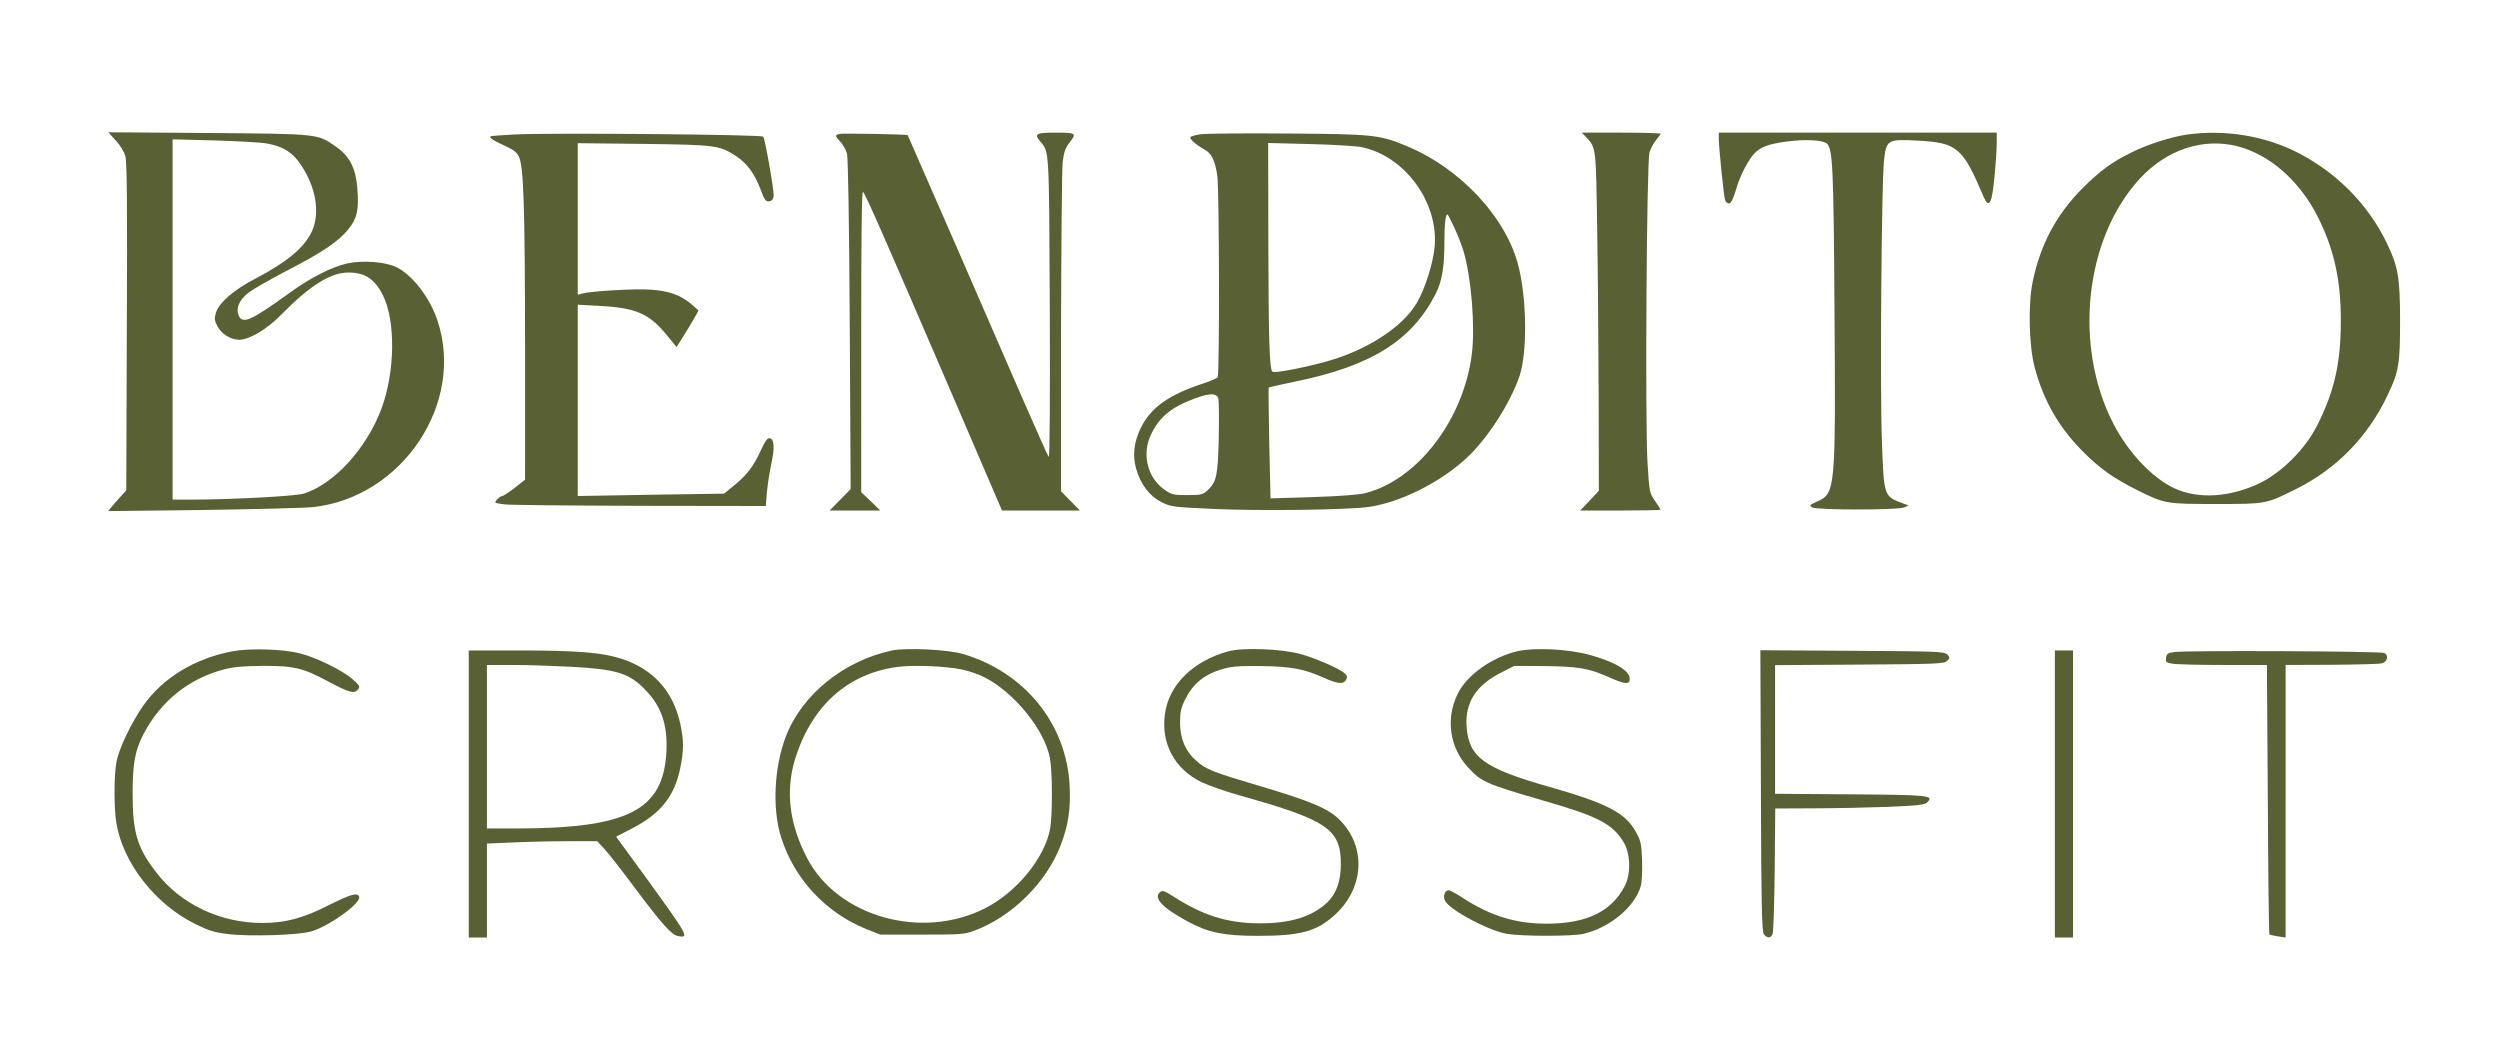 <svg xmlns="http://www.w3.org/2000/svg" version="1.0" width="1376pt" height="574pt" viewBox="0 0 1376 574" preserveAspectRatio="xMidYMid meet">
<g transform="translate(0,574) scale(0.1,-0.1)" fill="#596134" stroke="none">
<path d="M637 4967 c25 -27 47 -63 53 -88 9 -32 11 -283 8 -940 l-3 -898 -30 -33 c-17 -18 -39 -44 -50 -57 l-20 -24 520 6 c286 4 561 11 610 16 490 55 835 572 683 1026 -41 125 -135 248 -223 293 -61 31 -186 41 -274 22 -83 -18 -203 -79 -316 -161 -218 -158 -263 -177 -283 -121 -13 38 5 80 53 119 21 17 114 71 208 120 202 104 292 165 346 233 47 59 57 105 48 224 -9 110 -43 177 -117 228 -102 72 -91 71 -705 76 l-549 4 41 -45z m833 -17 c90 -17 140 -48 186 -117 84 -124 107 -268 60 -368 -42 -89 -136 -167 -313 -260 -116 -60 -198 -132 -214 -185 -10 -33 -9 -44 8 -76 22 -42 73 -74 119 -74 57 0 154 58 234 140 155 158 270 230 367 230 91 0 144 -34 190 -124 71 -140 68 -421 -7 -624 -82 -221 -263 -418 -429 -469 -46 -14 -387 -32 -613 -33 l-108 0 0 992 0 991 233 -6 c127 -4 257 -11 287 -17z" fill="#596134"/>
<path d="M2835 5000 c-71 -4 -131 -8 -132 -9 -15 -6 9 -23 66 -49 52 -23 74 -38 86 -62 27 -53 34 -258 35 -1037 l0 -743 -57 -45 c-32 -25 -63 -45 -69 -45 -6 0 -19 -9 -28 -19 -17 -19 -16 -20 41 -27 32 -4 369 -7 748 -8 l690 -1 6 75 c4 41 14 109 23 151 21 92 18 142 -7 147 -13 3 -25 -14 -51 -70 -40 -87 -75 -132 -147 -191 l-54 -44 -402 -6 -403 -7 0 527 0 526 123 -7 c198 -10 272 -43 368 -162 l53 -64 37 59 c21 33 48 78 61 101 l23 41 -35 31 c-61 53 -125 77 -230 84 -89 6 -327 -8 -377 -22 l-23 -6 0 417 0 417 363 -4 c398 -5 418 -8 510 -68 59 -40 100 -95 133 -182 22 -59 29 -69 48 -66 14 2 22 11 24 28 4 25 -46 311 -57 328 -8 12 -1194 22 -1366 12z" fill="#596134"/>
<path d="M4623 5003 c-29 -6 -29 -11 3 -44 14 -15 30 -44 36 -65 6 -24 12 -383 15 -943 l5 -903 -58 -59 -58 -59 139 0 140 0 -52 51 -53 50 0 832 c0 567 3 828 10 821 15 -15 119 -253 465 -1056 l300 -698 215 0 214 0 -52 53 -52 53 0 869 c1 479 5 902 9 942 7 58 15 80 40 111 38 49 33 52 -82 52 -104 0 -116 -7 -83 -47 52 -61 50 -33 54 -918 2 -497 0 -826 -6 -820 -5 6 -73 159 -152 340 -168 388 -622 1429 -624 1431 -4 5 -355 11 -373 7z" fill="#596134"/>
<path d="M6608 5001 c-26 -4 -51 -10 -55 -15 -9 -9 28 -42 75 -68 40 -21 60 -61 72 -145 11 -78 13 -1092 2 -1109 -4 -6 -38 -21 -77 -34 -190 -61 -291 -133 -346 -245 -38 -79 -47 -153 -25 -227 24 -84 73 -148 137 -181 52 -26 64 -28 284 -38 248 -12 742 -6 860 11 173 25 393 135 537 269 115 106 242 304 292 453 42 126 40 410 -4 594 -64 271 -319 547 -620 671 -147 61 -182 65 -655 68 -236 2 -451 0 -477 -4z m887 -71 c234 -49 419 -297 402 -540 -6 -89 -53 -241 -100 -319 -74 -124 -251 -244 -457 -309 -113 -36 -326 -79 -337 -68 -16 16 -21 187 -22 715 l-1 544 233 -6 c127 -3 255 -11 282 -17z m510 -444 c19 -41 41 -98 50 -128 43 -144 65 -414 46 -566 -45 -361 -297 -691 -585 -766 -34 -9 -142 -17 -289 -22 l-234 -7 -7 303 c-3 166 -5 305 -3 307 3 2 69 17 147 33 419 86 642 226 773 485 34 68 47 146 47 279 0 103 6 156 17 156 2 0 19 -33 38 -74z m-1299 -941 c3 -14 4 -112 2 -218 -5 -208 -12 -240 -63 -287 -24 -22 -35 -25 -110 -25 -76 0 -87 2 -126 30 -93 65 -125 194 -75 301 45 97 112 153 240 200 85 32 124 31 132 -1z" fill="#596134"/>
<path d="M8732 4983 c53 -58 52 -49 59 -513 4 -239 7 -659 8 -933 l1 -498 -51 -55 -52 -54 222 0 c121 0 221 2 221 5 0 2 -14 24 -31 48 -30 43 -31 48 -41 208 -14 231 -5 1662 11 1711 6 21 23 51 36 67 14 16 25 32 25 35 0 3 -98 6 -217 6 l-217 0 26 -27z" fill="#596134"/>
<path d="M9460 4978 c1 -55 28 -322 35 -340 4 -10 13 -18 20 -18 13 0 24 23 46 95 17 59 63 146 93 178 35 38 77 54 181 68 105 14 200 8 221 -12 31 -32 36 -125 41 -912 7 -993 5 -1013 -95 -1057 -43 -20 -45 -22 -27 -33 26 -15 469 -15 505 0 l25 11 -30 11 c-107 40 -106 36 -117 345 -11 282 -2 1396 11 1535 12 122 18 126 185 117 217 -11 249 -38 361 -303 33 -78 49 -49 64 118 6 63 11 140 11 172 l0 57 -765 0 -765 0 0 -32z" fill="#596134"/>
<path d="M12035 4999 c-82 -12 -216 -54 -297 -95 -112 -54 -178 -103 -274 -198 -146 -147 -233 -310 -276 -516 -26 -124 -21 -353 11 -473 48 -180 132 -328 261 -458 97 -98 170 -150 308 -219 147 -73 155 -74 432 -74 275 0 271 0 435 81 224 111 396 287 505 515 63 132 70 174 70 408 0 244 -11 305 -75 436 -100 206 -270 380 -479 489 -184 97 -409 134 -621 104z m280 -64 c178 -46 343 -191 443 -390 89 -178 126 -346 126 -570 0 -234 -36 -391 -132 -580 -65 -127 -191 -253 -312 -313 -163 -79 -339 -91 -471 -30 -121 55 -257 199 -338 358 -220 429 -156 1018 146 1346 148 161 349 227 538 179z" fill="#596134"/>
<path d="M1278 2155 c-206 -39 -382 -146 -489 -298 -67 -96 -135 -238 -148 -311 -14 -75 -14 -252 -1 -334 36 -221 213 -448 435 -558 73 -36 107 -47 180 -55 118 -15 393 -6 460 15 102 31 273 156 262 190 -8 25 -45 15 -161 -43 -147 -75 -244 -101 -373 -101 -229 0 -445 102 -578 272 -109 139 -135 223 -135 438 0 169 13 239 60 330 95 181 250 306 445 356 52 14 108 18 215 19 173 0 218 -11 366 -91 109 -57 134 -64 155 -38 12 15 8 22 -31 56 -54 48 -201 120 -290 142 -93 24 -277 29 -372 11z" fill="#596134"/>
<path d="M4911 2160 c-267 -56 -500 -245 -587 -477 -63 -168 -74 -391 -26 -548 72 -231 245 -418 471 -509 l76 -30 230 0 c212 0 235 1 289 22 205 76 396 265 474 470 42 110 56 201 49 329 -17 340 -249 625 -589 724 -83 24 -310 35 -387 19z m384 -105 c38 -8 93 -27 122 -42 165 -83 334 -292 362 -447 14 -75 14 -316 1 -387 -30 -162 -185 -351 -360 -439 -348 -176 -810 -45 -977 276 -98 187 -120 365 -69 539 89 295 287 476 563 514 87 12 268 5 358 -14z" fill="#596134"/>
<path d="M6760 2155 c-194 -53 -327 -185 -348 -344 -23 -163 52 -303 201 -376 40 -19 137 -53 217 -75 476 -134 550 -184 550 -376 0 -92 -24 -162 -74 -210 -84 -80 -203 -117 -376 -116 -175 1 -309 43 -472 148 -49 31 -60 35 -73 24 -39 -32 13 -87 154 -163 111 -60 199 -78 382 -78 233 0 322 23 420 110 168 148 182 379 32 529 -62 62 -160 103 -444 187 -250 74 -293 91 -343 136 -61 53 -90 121 -91 209 0 63 5 84 30 134 40 80 101 131 189 159 61 19 91 22 221 21 168 -2 241 -15 348 -63 79 -36 112 -39 126 -12 8 14 6 22 -7 34 -29 27 -163 85 -247 108 -105 28 -314 36 -395 14z" fill="#596134"/>
<path d="M8353 2156 c-141 -33 -281 -132 -331 -237 -66 -136 -43 -294 59 -404 73 -79 99 -90 412 -181 303 -87 384 -129 445 -232 37 -63 39 -174 4 -240 -74 -140 -209 -205 -427 -206 -172 0 -310 42 -464 142 -35 23 -70 42 -77 42 -22 0 -33 -31 -21 -57 23 -50 240 -166 342 -183 82 -14 359 -14 419 0 146 33 286 150 317 264 6 22 9 86 7 141 -3 88 -7 107 -33 154 -58 107 -158 159 -477 250 -360 102 -444 163 -456 332 -9 133 53 229 194 299 l69 35 160 -1 c189 -2 250 -12 355 -59 94 -42 120 -45 120 -11 0 45 -81 93 -222 132 -117 32 -301 41 -395 20z" fill="#596134"/>
<path d="M2580 1370 l0 -790 50 0 50 0 0 258 0 259 143 6 c78 4 215 7 303 7 l161 0 40 -43 c22 -24 99 -122 170 -218 146 -195 199 -254 234 -261 65 -12 60 -3 -194 347 l-146 200 91 47 c153 79 231 176 262 330 20 95 20 153 1 241 -39 183 -150 306 -330 363 -104 33 -246 44 -562 44 l-273 0 0 -790z m567 700 c248 -14 316 -35 405 -127 89 -92 123 -192 116 -341 -17 -322 -211 -421 -825 -422 l-163 0 0 450 0 450 148 0 c81 0 224 -5 319 -10z" fill="#596134"/>
<path d="M9692 1387 c2 -638 5 -777 17 -790 18 -22 37 -22 47 1 5 9 10 169 12 355 l3 337 212 1 c117 0 301 4 410 8 163 7 201 11 215 25 38 38 11 41 -423 44 l-415 3 0 354 0 354 465 3 c426 3 466 4 482 21 16 16 16 18 0 35 -16 16 -58 17 -523 20 l-505 3 3 -774z" fill="#596134"/>
<path d="M11310 1370 l0 -790 50 0 50 0 0 790 0 790 -50 0 -50 0 0 -790z" fill="#596134"/>
<path d="M11965 2151 c-34 -5 -40 -10 -43 -32 -3 -23 1 -27 35 -32 21 -4 147 -7 279 -7 l241 0 5 -740 c2 -407 6 -741 9 -743 2 -2 23 -7 47 -11 l42 -6 0 750 0 750 253 1 c138 1 263 4 277 8 31 8 39 45 13 57 -21 10 -1098 15 -1158 5z" fill="#596134"/>
</g>
</svg>